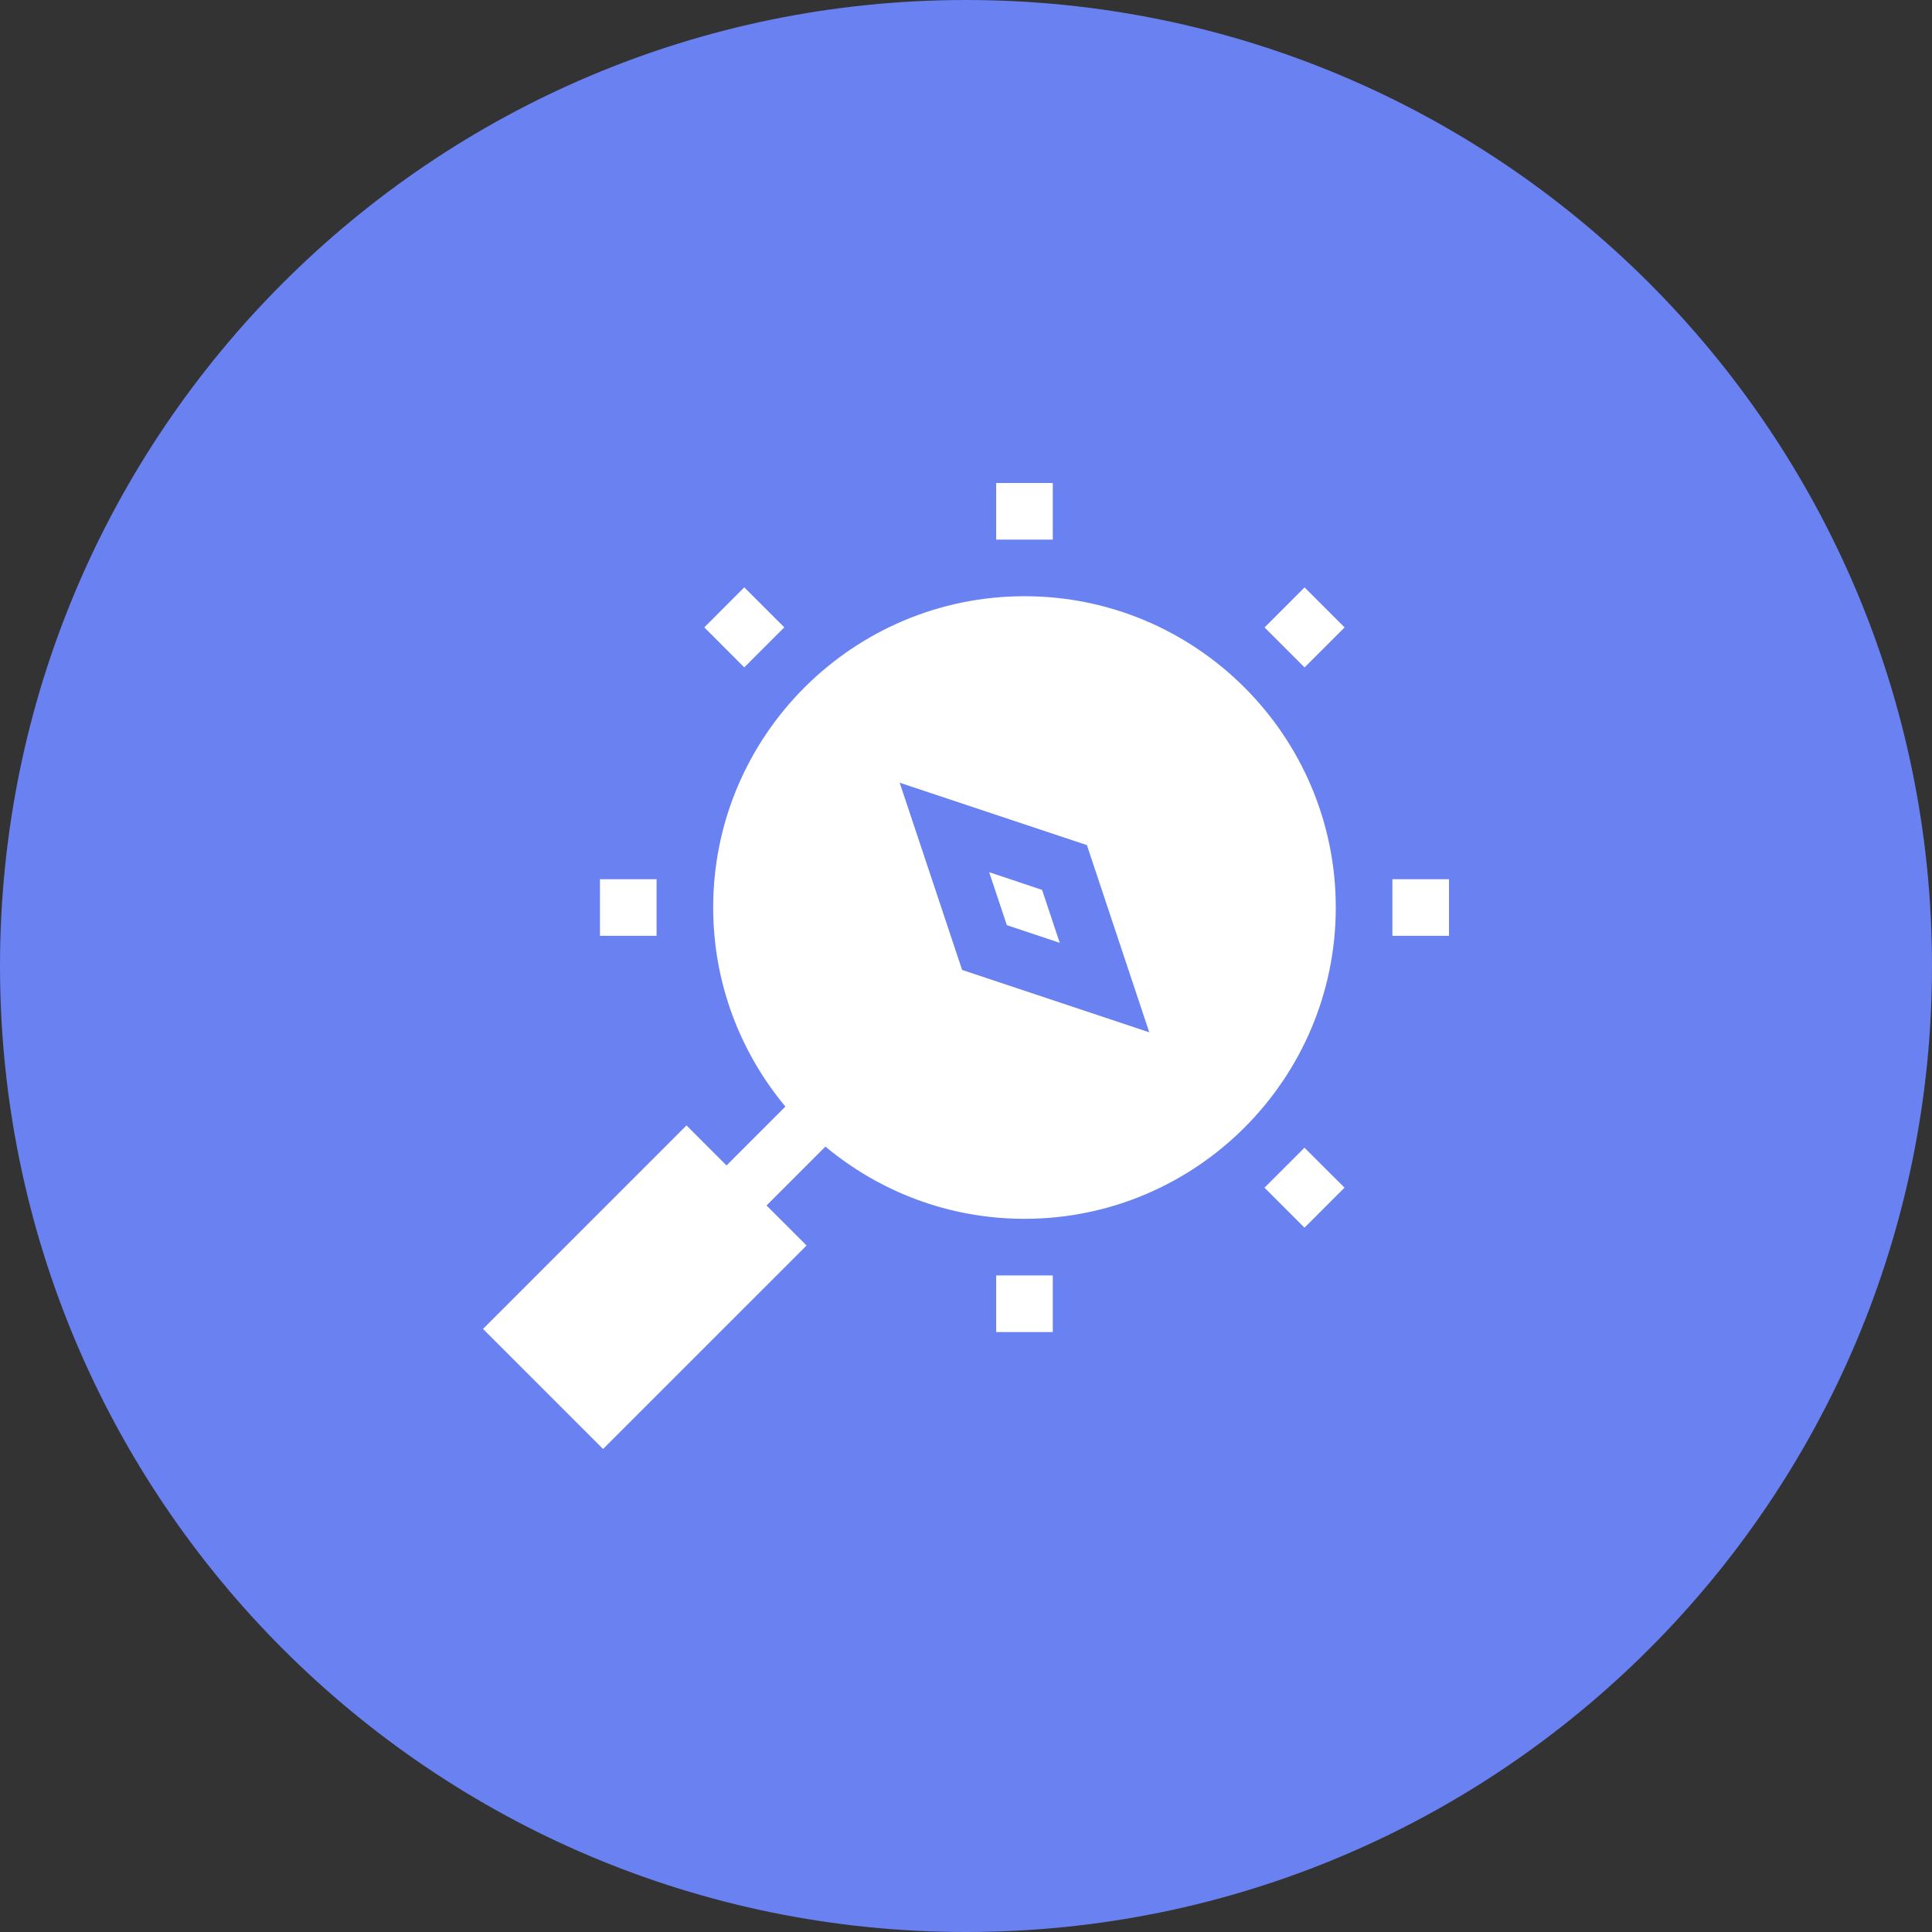 <svg width="50" height="50" viewBox="0 0 50 50" fill="none" xmlns="http://www.w3.org/2000/svg">
<rect x="0" y="0" width="50" height="50" fill="#333333" stroke="none"/>
<path d="M0 25C0 11.193 11.193 0 25 0C38.807 0 50 11.193 50 25C50 38.807 38.807 50 25 50C11.193 50 0 38.807 0 25Z" fill="#6981F1"/>
<path d="M25.781 12.5H27.246V13.965H25.781V12.5Z" fill="white"/>
<path d="M25.781 33.008H27.246V34.473H25.781V33.008Z" fill="white"/>
<path d="M18.227 16.236L19.262 15.2L20.298 16.236L19.262 17.272L18.227 16.236Z" fill="white"/>
<path d="M32.725 30.737L33.76 29.702L34.796 30.737L33.76 31.773L32.725 30.737Z" fill="white"/>
<path d="M15.527 22.754H16.992V24.219H15.527V22.754Z" fill="white"/>
<path d="M36.035 22.754H37.5V24.219H36.035V22.754Z" fill="white"/>
<path d="M32.727 16.238L33.762 15.202L34.798 16.238L33.762 17.273L32.727 16.238Z" fill="white"/>
<path d="M25.6 22.573L26.057 23.943L27.426 24.4L26.969 23.03L25.6 22.573Z" fill="white"/>
<path d="M26.514 15.43C22.071 15.43 18.457 19.044 18.457 23.486C18.457 25.444 19.161 27.24 20.326 28.638L18.802 30.162L17.766 29.126L12.5 34.393L15.607 37.5L20.874 32.234L19.838 31.198L21.362 29.674C22.76 30.839 24.556 31.543 26.514 31.543C30.956 31.543 34.57 27.929 34.57 23.486C34.57 19.044 30.956 15.43 26.514 15.43ZM24.899 25.101L23.284 20.257L28.129 21.871L29.743 26.716L24.899 25.101Z" fill="white"/>
</svg>
